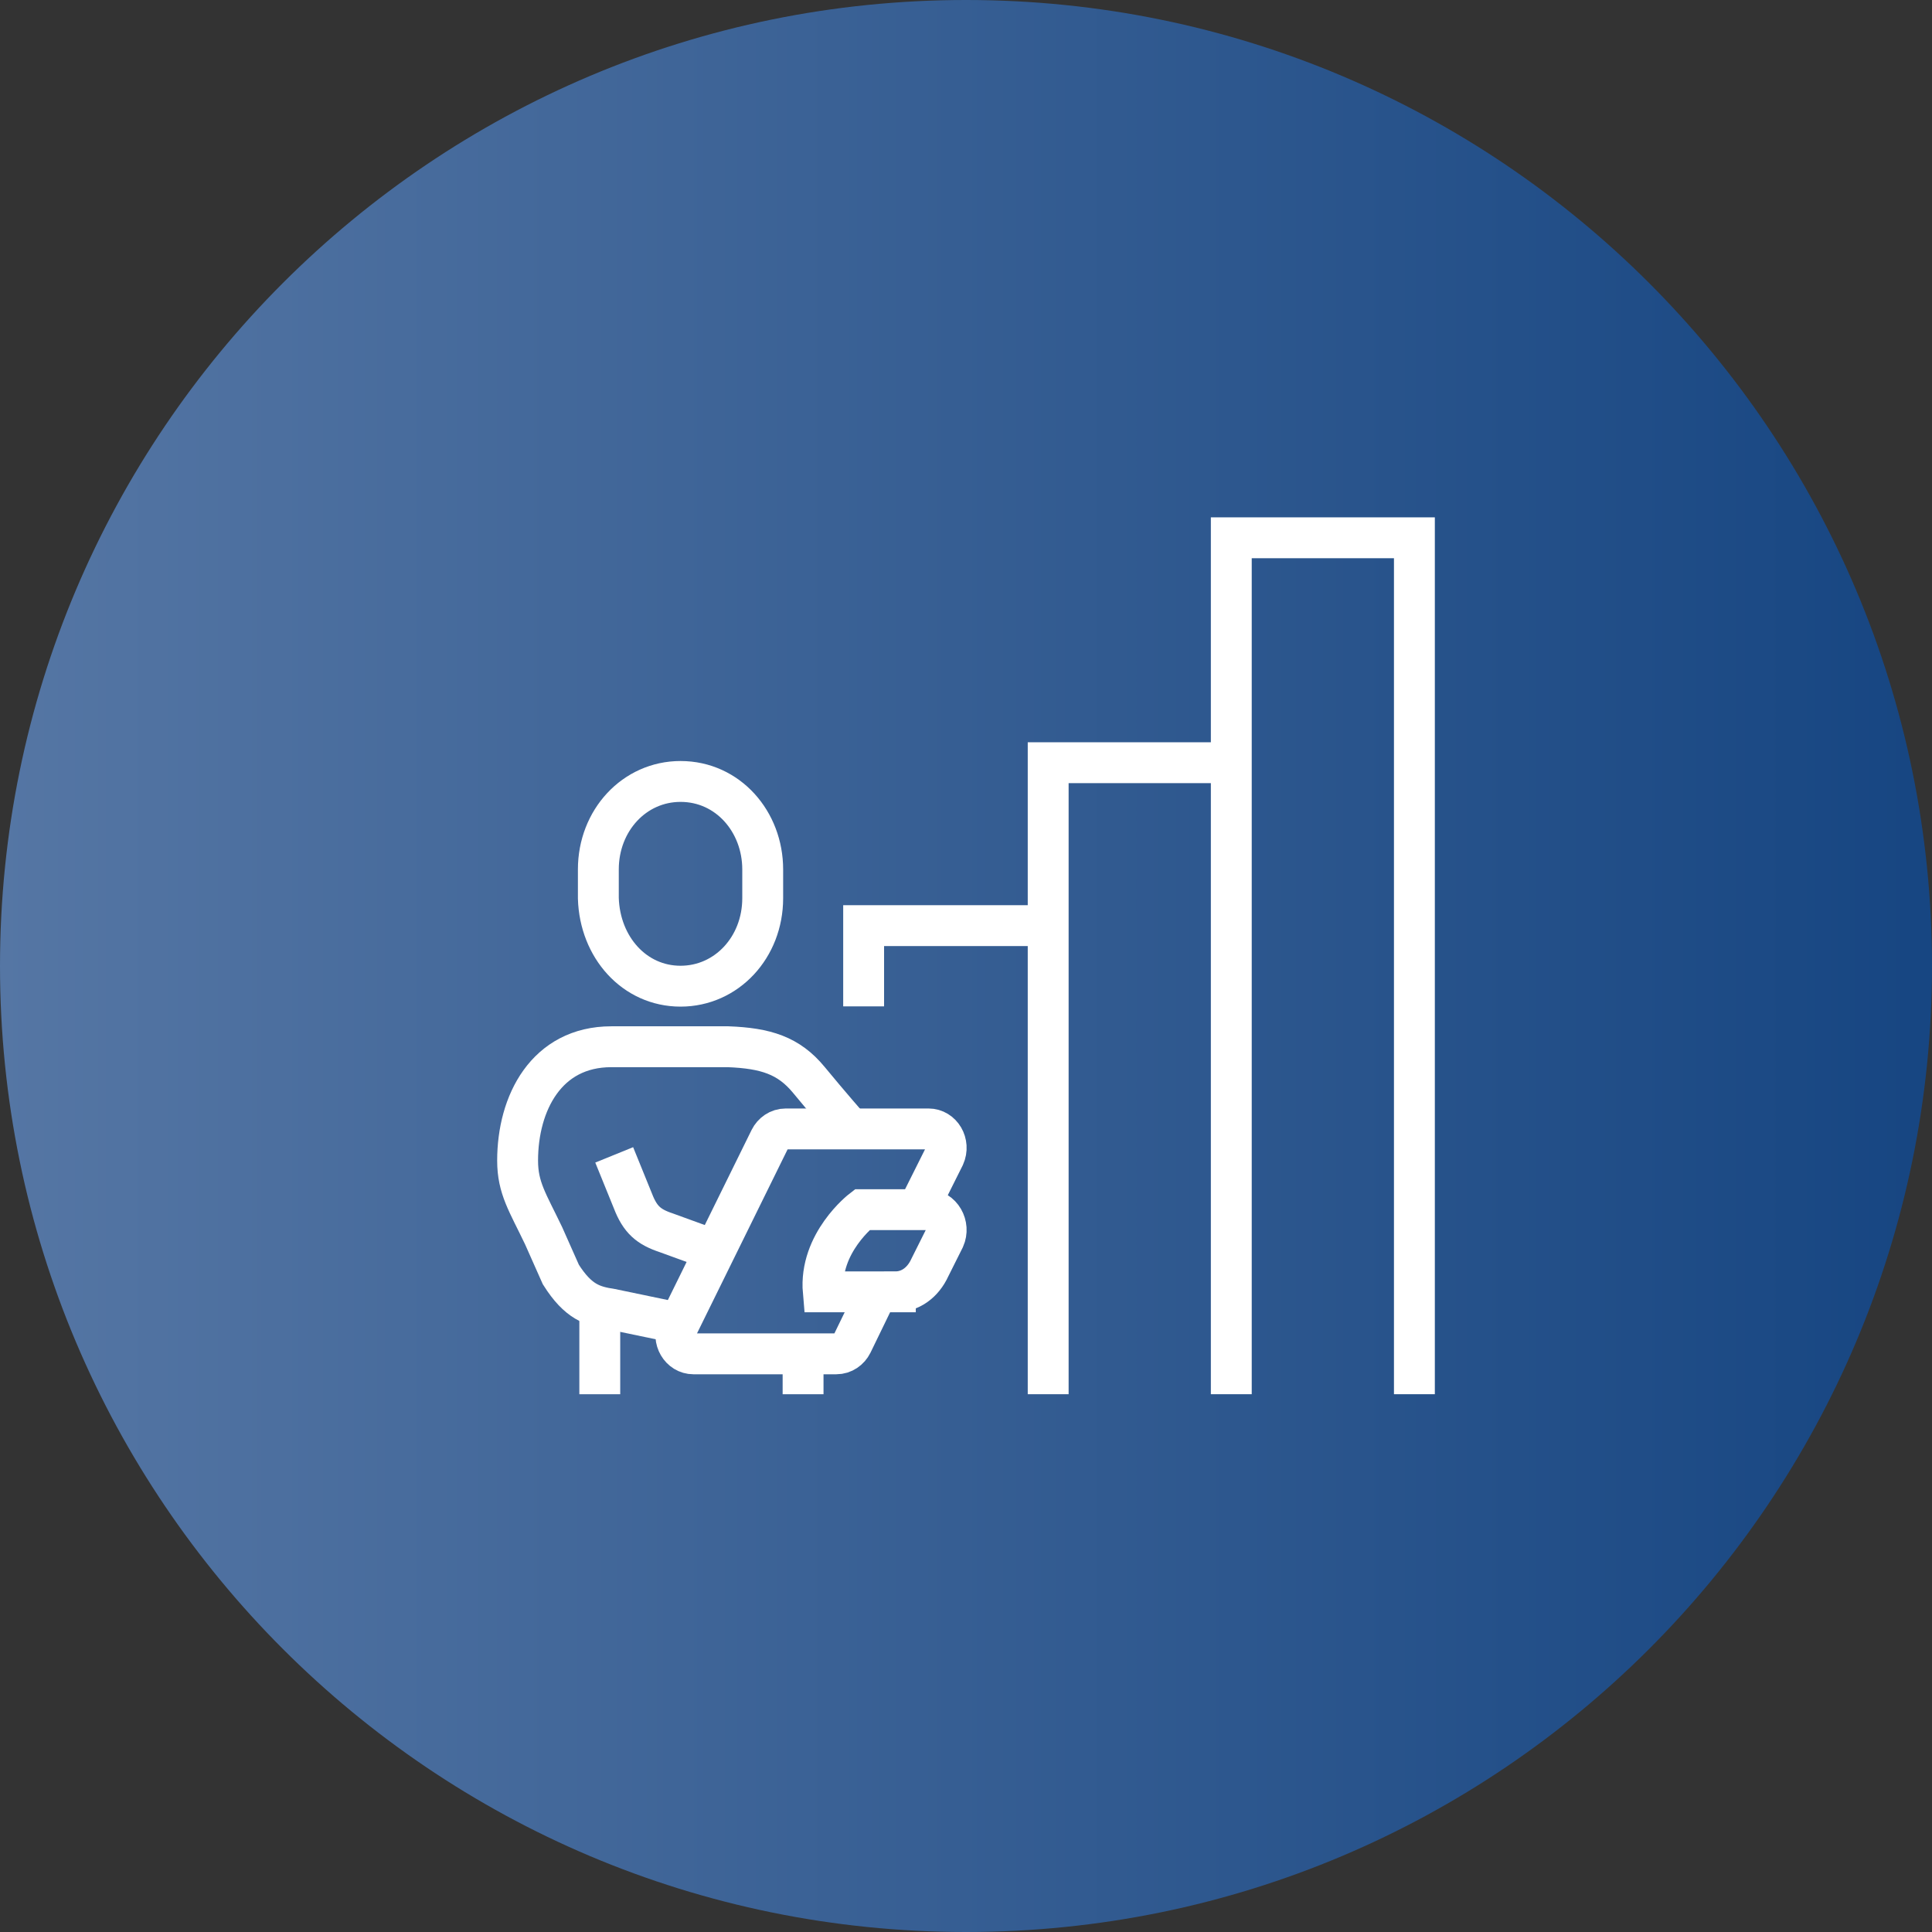 <svg xmlns="http://www.w3.org/2000/svg" xmlns:xlink="http://www.w3.org/1999/xlink" viewBox="0 0 134 134" xml:space="preserve"><rect x="0" y="0" width="134" height="134" fill="#333333" stroke="none"/><defs><path id="a" d="M0 67c0 37 30 67 67 67s67-30 67-67S104 0 67 0 0 30 0 67"/></defs><clipPath id="b"><use xlink:href="#a" overflow="visible"/></clipPath><linearGradient id="c" gradientUnits="userSpaceOnUse" x1="-894.207" y1="3634.706" x2="-893.412" y2="3634.706" gradientTransform="matrix(168.575 0 0 -168.575 150740.656 612786.313)"><stop offset="0" style="stop-color:#5576a4"/><stop offset="1" style="stop-color:#174682"/></linearGradient><path clip-path="url(#b)" fill="url(#c)" d="M0 0h134v134H0z"/><g fill="none" stroke="#FFF" stroke-width="2.835" stroke-miterlimit="10"><path d="M47.2 68.4c3.2 0 5.7-2.7 5.7-6.1v-2c0-3.3-2.4-6.1-5.7-6.1-3.2 0-5.7 2.7-5.7 6.1v2c.1 3.4 2.5 6.1 5.7 6.1zm0 23.4-4.8-1c-1.3-.2-2.3-.5-3.5-2.4l-1.2-2.7c-1.1-2.3-1.8-3.3-1.8-5.2 0-4 2-7.9 6.5-7.9h8.1c2.6.1 4.2.6 5.6 2.3 1.4 1.7 2.8 3.3 2.8 3.3"/><path d="m42.6 80.1 1.3 3.2c.5 1.3 1.1 1.8 2.3 2.2l3.3 1.2m12.6 2.9h-5c-.3-3.4 2.7-5.7 2.7-5.7h4.5c1 0 1.6 1.1 1.2 2l-1 2c-.5 1.1-1.4 1.7-2.4 1.7z"/><path d="m63.6 84 1.9-3.8c.4-.9-.2-1.9-1.1-1.9h-9.9c-.5 0-.9.3-1.1.7L47 92c-.4.9.2 1.9 1.1 1.9H58c.5 0 .9-.3 1.1-.7l1.7-3.5m-19.2.9v6.1m14.1-2.9v2.9"/><path d="M59.9 69.8v-5.6h12.8v32.5m0-32.5V52.9h12.7v43.8m0-43.8V37.3h12.7v59.4"/></g><g/><g/><g/><g/><g/><g/><g/><g/><g/><g/><g/><g/><g/><g/><g/></svg>